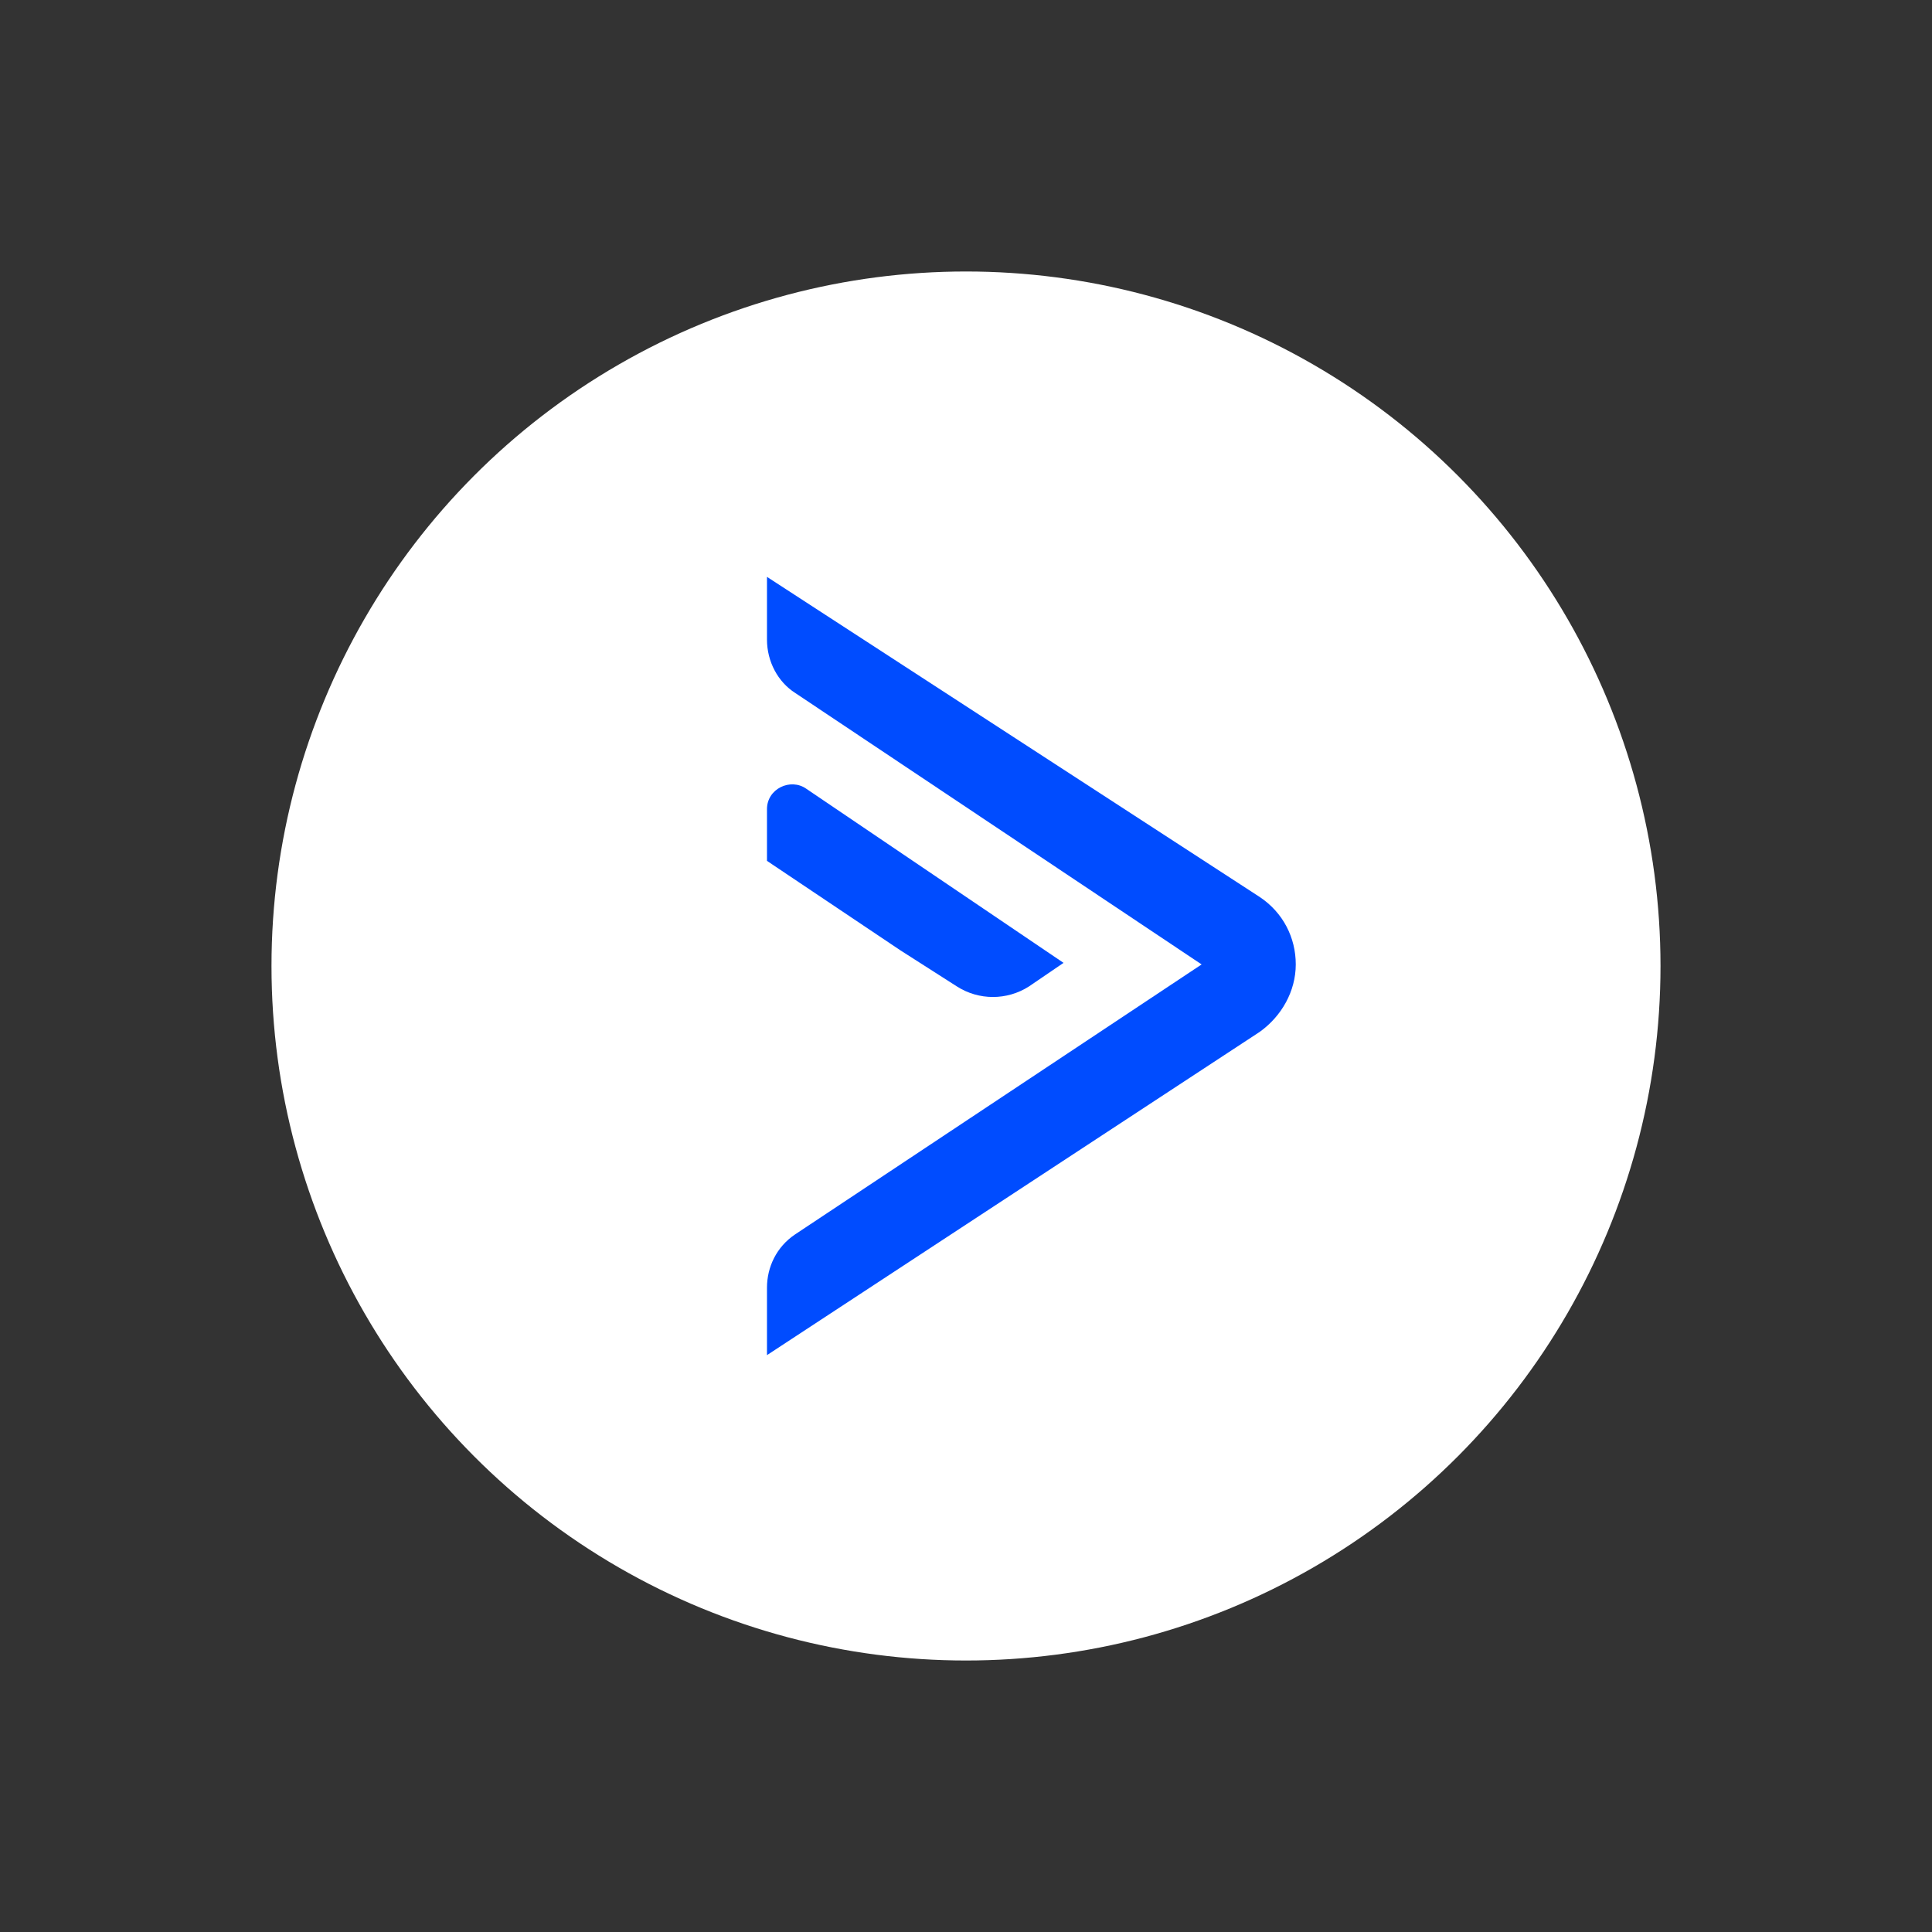 <svg width="306" height="306" viewBox="0 0 306 306" fill="none" xmlns="http://www.w3.org/2000/svg">
<rect x="0" y="0" width="306" height="306" fill="#333333" stroke="none"/>
<circle cx="153" cy="153" r="110" fill="white"/>
<path d="M190.319 152.752L125.953 195.497C122.971 197.485 121.479 200.715 121.479 203.946V214.632L199.514 163.438C202.993 160.953 205.23 156.976 205.23 152.752C205.23 148.527 203.242 144.55 199.514 142.065L121.479 91.368V101.308C121.479 104.788 123.219 108.018 125.953 109.758L190.319 152.752Z" fill="#004CFF"/>
<path d="M151.55 156.231C155.029 158.467 159.503 158.467 162.982 156.231L168.449 152.503L127.692 124.918C125.207 123.178 121.479 124.918 121.479 128.148V136.349L142.603 150.515L151.55 156.231Z" fill="#004CFF"/>
</svg>
